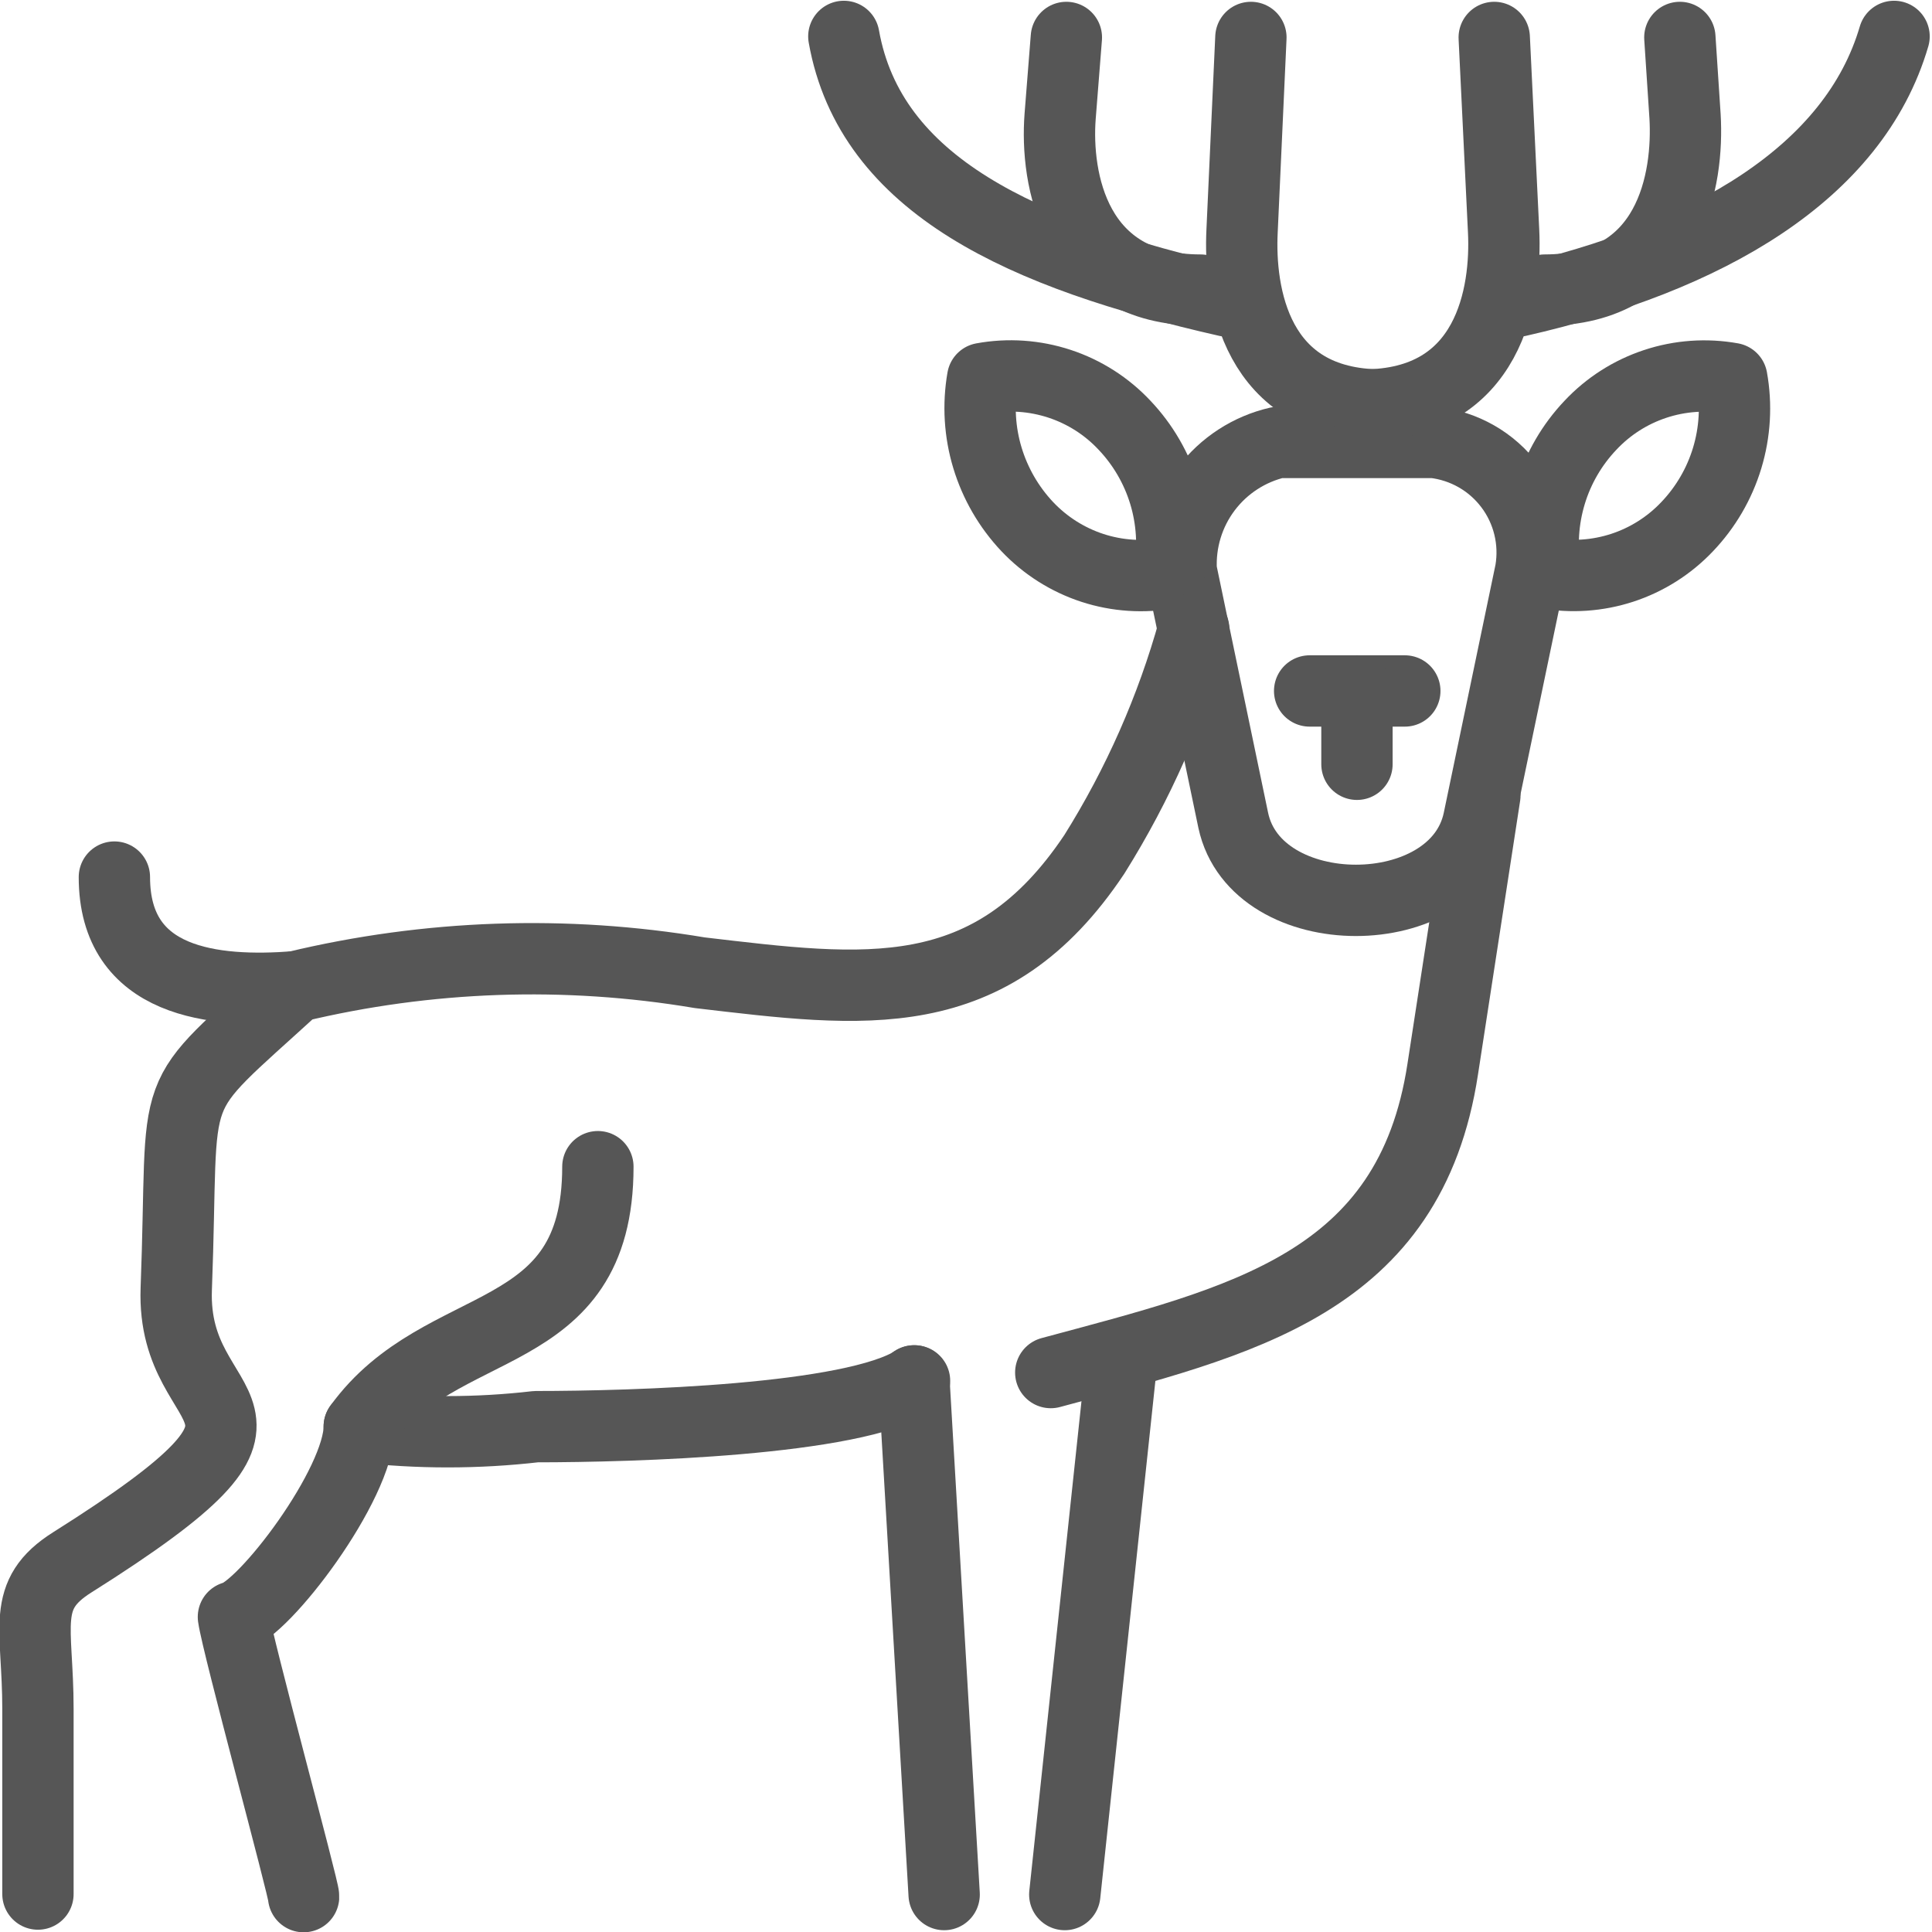 <svg width="39" height="39" viewBox="0 0 39 39" fill="none" xmlns="http://www.w3.org/2000/svg">
<g clip-path="url(#clip0_123_1368)">
<path d="M25.797 8.931H28.946C29.247 8.966 29.539 9.061 29.803 9.212C30.066 9.362 30.296 9.565 30.479 9.808C30.662 10.05 30.793 10.328 30.865 10.623C30.937 10.918 30.948 11.224 30.898 11.524L29.848 16.561C29.386 18.713 25.356 18.713 24.895 16.561L23.845 11.524C23.813 10.931 23.991 10.345 24.348 9.871C24.705 9.397 25.218 9.064 25.797 8.931V8.931Z" stroke="#565656" stroke-width="1.44" stroke-linecap="round" stroke-linejoin="round"/>
<path d="M23.604 11.566C23.086 11.662 22.552 11.627 22.052 11.464C21.551 11.3 21.1 11.014 20.738 10.632C20.366 10.238 20.09 9.762 19.933 9.243C19.776 8.724 19.743 8.175 19.836 7.64C20.354 7.545 20.888 7.582 21.389 7.747C21.89 7.912 22.341 8.2 22.701 8.585C23.073 8.977 23.348 9.451 23.505 9.968C23.662 10.486 23.695 11.033 23.604 11.566V11.566Z" stroke="#565656" stroke-width="1.44" stroke-linecap="round" stroke-linejoin="round"/>
<path d="M31.202 11.566C31.718 11.66 32.249 11.624 32.748 11.461C33.246 11.298 33.696 11.013 34.057 10.632C34.432 10.239 34.709 9.764 34.866 9.244C35.023 8.724 35.055 8.175 34.959 7.64C34.443 7.547 33.91 7.585 33.412 7.75C32.913 7.915 32.464 8.202 32.105 8.585C31.733 8.977 31.457 9.451 31.301 9.968C31.144 10.486 31.11 11.033 31.202 11.566V11.566Z" stroke="#565656" stroke-width="1.44" stroke-linecap="round" stroke-linejoin="round"/>
<path d="M26.437 13.948H28.358" stroke="#565656" stroke-width="1.44" stroke-linecap="round" stroke-linejoin="round"/>
<path d="M27.392 15.428V13.948" stroke="#565656" stroke-width="1.44" stroke-linecap="round" stroke-linejoin="round"/>
<path d="M21.526 0.756L21.4 2.351C21.305 3.6 21.672 5.856 24.233 5.856" stroke="#565656" stroke-width="1.44" stroke-linecap="round" stroke-linejoin="round"/>
<path d="M24.769 6.077C20.654 5.143 17.569 3.747 17.034 0.735" stroke="#565656" stroke-width="1.44" stroke-linecap="round" stroke-linejoin="round"/>
<path d="M25.251 0.756L25.073 4.66C25.01 5.919 25.335 8.176 27.896 8.176" stroke="#565656" stroke-width="1.44" stroke-linecap="round" stroke-linejoin="round"/>
<path d="M33.91 0.756L34.015 2.351C34.088 3.6 33.742 5.856 31.181 5.856" stroke="#565656" stroke-width="1.44" stroke-linecap="round" stroke-linejoin="round"/>
<path d="M30.646 6.077C34.477 5.206 37.426 3.495 38.234 0.735" stroke="#565656" stroke-width="1.44" stroke-linecap="round" stroke-linejoin="round"/>
<path d="M30.163 0.756L30.352 4.66C30.415 5.919 30.079 8.176 27.518 8.176" stroke="#565656" stroke-width="1.44" stroke-linecap="round" stroke-linejoin="round"/>
<path d="M29.974 16.058L29.124 21.578C28.463 25.923 25.062 26.668 21.211 27.707" stroke="#565656" stroke-width="1.44" stroke-linecap="round" stroke-linejoin="round"/>
<path d="M24.097 12.699C23.651 14.303 22.976 15.833 22.092 17.244C19.993 20.392 17.443 20.025 14.126 19.636C11.413 19.18 8.636 19.277 5.961 19.92C3.264 22.386 3.726 21.599 3.558 26.017C3.453 28.83 6.706 28.232 1.459 31.538C0.409 32.199 0.766 32.829 0.766 34.498V38.234" stroke="#565656" stroke-width="1.44" stroke-linecap="round" stroke-linejoin="round"/>
<path d="M18.461 27.875C17.223 28.673 12.773 28.799 10.82 28.799C9.635 28.936 8.438 28.936 7.252 28.799C7.252 29.964 5.321 32.504 4.712 32.64C4.786 33.186 6.14 38.16 6.129 38.286" stroke="#565656" stroke-width="1.44" stroke-linecap="round" stroke-linejoin="round"/>
<path d="M22.638 27.508L21.494 38.244" stroke="#565656" stroke-width="1.44" stroke-linecap="round" stroke-linejoin="round"/>
<path d="M18.45 27.875L19.059 38.244" stroke="#565656" stroke-width="1.44" stroke-linecap="round" stroke-linejoin="round"/>
<path d="M5.961 19.92C4.324 20.046 2.309 19.857 2.309 17.705" stroke="#565656" stroke-width="1.44" stroke-linecap="round" stroke-linejoin="round"/>
<path d="M12.069 23.551C12.069 27.224 8.921 26.49 7.252 28.799" stroke="#565656" stroke-width="1.44" stroke-linecap="round" stroke-linejoin="round"/>
</g>
<defs>
<clipPath id="clip0_123_1368">
<rect width="39" height="39" fill="white"/>
</clipPath>
</defs>
</svg>
